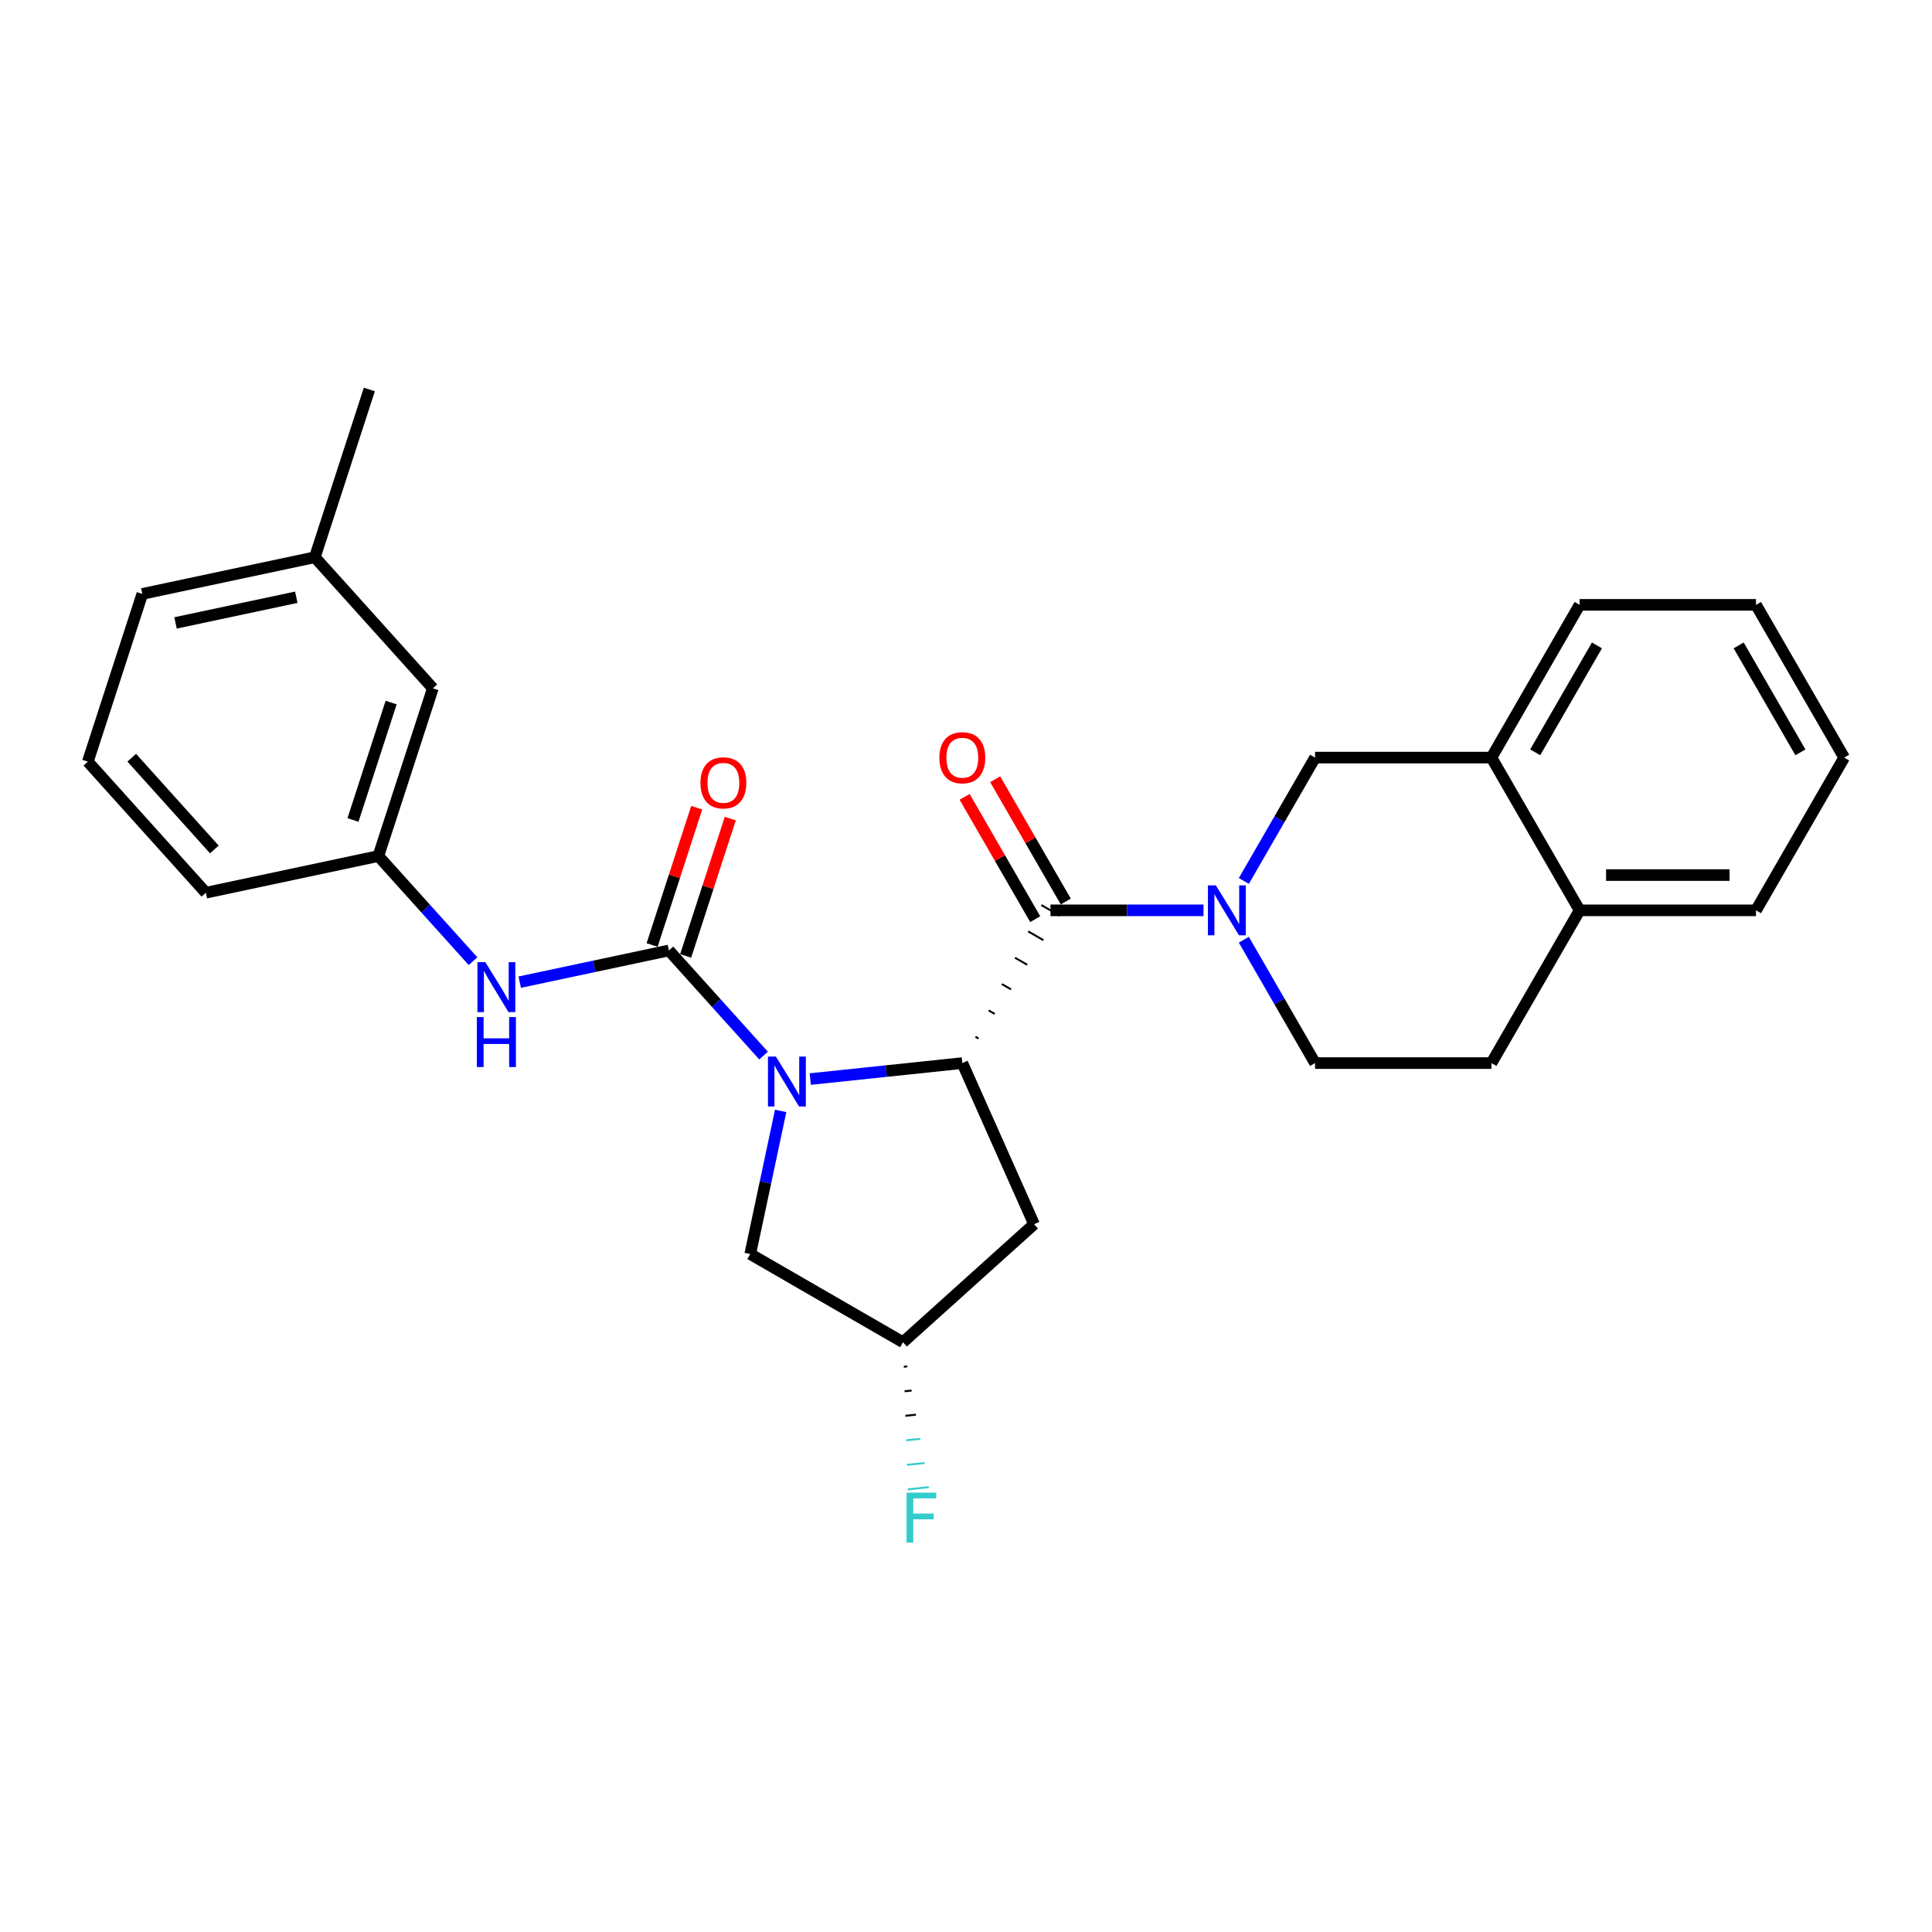 <?xml version='1.0' encoding='iso-8859-1'?>
<svg version='1.1' baseProfile='full'
              xmlns='http://www.w3.org/2000/svg'
                      xmlns:rdkit='http://www.rdkit.org/xml'
                      xmlns:xlink='http://www.w3.org/1999/xlink'
                  xml:space='preserve'
width='1000px' height='1000px' viewBox='0 0 1000 1000'>
<!-- END OF HEADER -->
<rect style='opacity:1.0;fill:#FFFFFF;stroke:none' width='1000' height='1000' x='0' y='0'> </rect>
<path class='bond-0' d='M 395.215,546.37 L 370.716,519.16' style='fill:none;fill-rule:evenodd;stroke:#0000FF;stroke-width:6px;stroke-linecap:butt;stroke-linejoin:miter;stroke-opacity:1' />
<path class='bond-0' d='M 370.716,519.16 L 346.217,491.951' style='fill:none;fill-rule:evenodd;stroke:#000000;stroke-width:6px;stroke-linecap:butt;stroke-linejoin:miter;stroke-opacity:1' />
<path class='bond-1' d='M 419.389,558.523 L 458.741,554.387' style='fill:none;fill-rule:evenodd;stroke:#0000FF;stroke-width:6px;stroke-linecap:butt;stroke-linejoin:miter;stroke-opacity:1' />
<path class='bond-1' d='M 458.741,554.387 L 498.092,550.251' style='fill:none;fill-rule:evenodd;stroke:#000000;stroke-width:6px;stroke-linecap:butt;stroke-linejoin:miter;stroke-opacity:1' />
<path class='bond-7' d='M 404.069,575.002 L 396.195,612.046' style='fill:none;fill-rule:evenodd;stroke:#0000FF;stroke-width:6px;stroke-linecap:butt;stroke-linejoin:miter;stroke-opacity:1' />
<path class='bond-7' d='M 396.195,612.046 L 388.322,649.089' style='fill:none;fill-rule:evenodd;stroke:#000000;stroke-width:6px;stroke-linecap:butt;stroke-linejoin:miter;stroke-opacity:1' />
<path class='bond-4' d='M 346.217,491.951 L 307.612,500.157' style='fill:none;fill-rule:evenodd;stroke:#000000;stroke-width:6px;stroke-linecap:butt;stroke-linejoin:miter;stroke-opacity:1' />
<path class='bond-4' d='M 307.612,500.157 L 269.008,508.363' style='fill:none;fill-rule:evenodd;stroke:#0000FF;stroke-width:6px;stroke-linecap:butt;stroke-linejoin:miter;stroke-opacity:1' />
<path class='bond-9' d='M 354.899,494.772 L 366.444,459.239' style='fill:none;fill-rule:evenodd;stroke:#000000;stroke-width:6px;stroke-linecap:butt;stroke-linejoin:miter;stroke-opacity:1' />
<path class='bond-9' d='M 366.444,459.239 L 377.99,423.707' style='fill:none;fill-rule:evenodd;stroke:#FF0000;stroke-width:6px;stroke-linecap:butt;stroke-linejoin:miter;stroke-opacity:1' />
<path class='bond-9' d='M 337.534,489.13 L 349.08,453.597' style='fill:none;fill-rule:evenodd;stroke:#000000;stroke-width:6px;stroke-linecap:butt;stroke-linejoin:miter;stroke-opacity:1' />
<path class='bond-9' d='M 349.08,453.597 L 360.625,418.064' style='fill:none;fill-rule:evenodd;stroke:#FF0000;stroke-width:6px;stroke-linecap:butt;stroke-linejoin:miter;stroke-opacity:1' />
<path class='bond-2' d='M 506.491,537.531 L 504.909,536.618' style='fill:none;fill-rule:evenodd;stroke:#000000;stroke-width:1.0px;stroke-linecap:butt;stroke-linejoin:miter;stroke-opacity:1' />
<path class='bond-2' d='M 514.889,524.811 L 511.726,522.985' style='fill:none;fill-rule:evenodd;stroke:#000000;stroke-width:1.0px;stroke-linecap:butt;stroke-linejoin:miter;stroke-opacity:1' />
<path class='bond-2' d='M 523.287,512.09 L 518.543,509.352' style='fill:none;fill-rule:evenodd;stroke:#000000;stroke-width:1.0px;stroke-linecap:butt;stroke-linejoin:miter;stroke-opacity:1' />
<path class='bond-2' d='M 531.685,499.37 L 525.36,495.718' style='fill:none;fill-rule:evenodd;stroke:#000000;stroke-width:1.0px;stroke-linecap:butt;stroke-linejoin:miter;stroke-opacity:1' />
<path class='bond-2' d='M 540.083,486.65 L 532.177,482.085' style='fill:none;fill-rule:evenodd;stroke:#000000;stroke-width:1.0px;stroke-linecap:butt;stroke-linejoin:miter;stroke-opacity:1' />
<path class='bond-2' d='M 548.481,473.93 L 538.994,468.452' style='fill:none;fill-rule:evenodd;stroke:#000000;stroke-width:1.0px;stroke-linecap:butt;stroke-linejoin:miter;stroke-opacity:1' />
<path class='bond-6' d='M 498.092,550.251 L 535.224,633.649' style='fill:none;fill-rule:evenodd;stroke:#000000;stroke-width:6px;stroke-linecap:butt;stroke-linejoin:miter;stroke-opacity:1' />
<path class='bond-3' d='M 543.738,471.191 L 583.34,471.191' style='fill:none;fill-rule:evenodd;stroke:#000000;stroke-width:6px;stroke-linecap:butt;stroke-linejoin:miter;stroke-opacity:1' />
<path class='bond-3' d='M 583.34,471.191 L 622.941,471.191' style='fill:none;fill-rule:evenodd;stroke:#0000FF;stroke-width:6px;stroke-linecap:butt;stroke-linejoin:miter;stroke-opacity:1' />
<path class='bond-11' d='M 551.644,466.626 L 533.37,434.975' style='fill:none;fill-rule:evenodd;stroke:#000000;stroke-width:6px;stroke-linecap:butt;stroke-linejoin:miter;stroke-opacity:1' />
<path class='bond-11' d='M 533.37,434.975 L 515.096,403.323' style='fill:none;fill-rule:evenodd;stroke:#FF0000;stroke-width:6px;stroke-linecap:butt;stroke-linejoin:miter;stroke-opacity:1' />
<path class='bond-11' d='M 535.832,475.756 L 517.558,444.104' style='fill:none;fill-rule:evenodd;stroke:#000000;stroke-width:6px;stroke-linecap:butt;stroke-linejoin:miter;stroke-opacity:1' />
<path class='bond-11' d='M 517.558,444.104 L 499.284,412.452' style='fill:none;fill-rule:evenodd;stroke:#FF0000;stroke-width:6px;stroke-linecap:butt;stroke-linejoin:miter;stroke-opacity:1' />
<path class='bond-5' d='M 643.809,455.982 L 662.241,424.056' style='fill:none;fill-rule:evenodd;stroke:#0000FF;stroke-width:6px;stroke-linecap:butt;stroke-linejoin:miter;stroke-opacity:1' />
<path class='bond-5' d='M 662.241,424.056 L 680.674,392.131' style='fill:none;fill-rule:evenodd;stroke:#000000;stroke-width:6px;stroke-linecap:butt;stroke-linejoin:miter;stroke-opacity:1' />
<path class='bond-10' d='M 643.809,486.4 L 662.241,518.325' style='fill:none;fill-rule:evenodd;stroke:#0000FF;stroke-width:6px;stroke-linecap:butt;stroke-linejoin:miter;stroke-opacity:1' />
<path class='bond-10' d='M 662.241,518.325 L 680.674,550.251' style='fill:none;fill-rule:evenodd;stroke:#000000;stroke-width:6px;stroke-linecap:butt;stroke-linejoin:miter;stroke-opacity:1' />
<path class='bond-14' d='M 244.834,497.508 L 220.335,470.299' style='fill:none;fill-rule:evenodd;stroke:#0000FF;stroke-width:6px;stroke-linecap:butt;stroke-linejoin:miter;stroke-opacity:1' />
<path class='bond-14' d='M 220.335,470.299 L 195.836,443.09' style='fill:none;fill-rule:evenodd;stroke:#000000;stroke-width:6px;stroke-linecap:butt;stroke-linejoin:miter;stroke-opacity:1' />
<path class='bond-8' d='M 680.674,392.131 L 771.964,392.131' style='fill:none;fill-rule:evenodd;stroke:#000000;stroke-width:6px;stroke-linecap:butt;stroke-linejoin:miter;stroke-opacity:1' />
<path class='bond-27' d='M 535.224,633.649 L 467.382,694.734' style='fill:none;fill-rule:evenodd;stroke:#000000;stroke-width:6px;stroke-linecap:butt;stroke-linejoin:miter;stroke-opacity:1' />
<path class='bond-12' d='M 388.322,649.089 L 467.382,694.734' style='fill:none;fill-rule:evenodd;stroke:#000000;stroke-width:6px;stroke-linecap:butt;stroke-linejoin:miter;stroke-opacity:1' />
<path class='bond-20' d='M 771.964,392.131 L 817.61,313.071' style='fill:none;fill-rule:evenodd;stroke:#000000;stroke-width:6px;stroke-linecap:butt;stroke-linejoin:miter;stroke-opacity:1' />
<path class='bond-20' d='M 794.623,389.401 L 826.575,334.059' style='fill:none;fill-rule:evenodd;stroke:#000000;stroke-width:6px;stroke-linecap:butt;stroke-linejoin:miter;stroke-opacity:1' />
<path class='bond-28' d='M 771.964,392.131 L 817.61,471.191' style='fill:none;fill-rule:evenodd;stroke:#000000;stroke-width:6px;stroke-linecap:butt;stroke-linejoin:miter;stroke-opacity:1' />
<path class='bond-15' d='M 680.674,550.251 L 771.964,550.251' style='fill:none;fill-rule:evenodd;stroke:#000000;stroke-width:6px;stroke-linecap:butt;stroke-linejoin:miter;stroke-opacity:1' />
<path class='bond-17' d='M 467.798,707.427 L 469.613,707.236' style='fill:none;fill-rule:evenodd;stroke:#000000;stroke-width:1.0px;stroke-linecap:butt;stroke-linejoin:miter;stroke-opacity:1' />
<path class='bond-17' d='M 468.214,720.119 L 471.845,719.737' style='fill:none;fill-rule:evenodd;stroke:#000000;stroke-width:1.0px;stroke-linecap:butt;stroke-linejoin:miter;stroke-opacity:1' />
<path class='bond-17' d='M 468.63,732.811 L 474.077,732.239' style='fill:none;fill-rule:evenodd;stroke:#000000;stroke-width:1.0px;stroke-linecap:butt;stroke-linejoin:miter;stroke-opacity:1' />
<path class='bond-17' d='M 469.046,745.504 L 476.309,744.74' style='fill:none;fill-rule:evenodd;stroke:#33CCCC;stroke-width:1.0px;stroke-linecap:butt;stroke-linejoin:miter;stroke-opacity:1' />
<path class='bond-17' d='M 469.462,758.196 L 478.541,757.242' style='fill:none;fill-rule:evenodd;stroke:#33CCCC;stroke-width:1.0px;stroke-linecap:butt;stroke-linejoin:miter;stroke-opacity:1' />
<path class='bond-17' d='M 469.878,770.888 L 480.773,769.743' style='fill:none;fill-rule:evenodd;stroke:#33CCCC;stroke-width:1.0px;stroke-linecap:butt;stroke-linejoin:miter;stroke-opacity:1' />
<path class='bond-13' d='M 817.61,471.191 L 771.964,550.251' style='fill:none;fill-rule:evenodd;stroke:#000000;stroke-width:6px;stroke-linecap:butt;stroke-linejoin:miter;stroke-opacity:1' />
<path class='bond-22' d='M 817.61,471.191 L 908.9,471.191' style='fill:none;fill-rule:evenodd;stroke:#000000;stroke-width:6px;stroke-linecap:butt;stroke-linejoin:miter;stroke-opacity:1' />
<path class='bond-22' d='M 831.303,452.933 L 895.207,452.933' style='fill:none;fill-rule:evenodd;stroke:#000000;stroke-width:6px;stroke-linecap:butt;stroke-linejoin:miter;stroke-opacity:1' />
<path class='bond-16' d='M 195.836,443.09 L 224.046,356.267' style='fill:none;fill-rule:evenodd;stroke:#000000;stroke-width:6px;stroke-linecap:butt;stroke-linejoin:miter;stroke-opacity:1' />
<path class='bond-16' d='M 182.703,424.424 L 202.45,363.648' style='fill:none;fill-rule:evenodd;stroke:#000000;stroke-width:6px;stroke-linecap:butt;stroke-linejoin:miter;stroke-opacity:1' />
<path class='bond-21' d='M 195.836,443.09 L 106.54,462.07' style='fill:none;fill-rule:evenodd;stroke:#000000;stroke-width:6px;stroke-linecap:butt;stroke-linejoin:miter;stroke-opacity:1' />
<path class='bond-18' d='M 224.046,356.267 L 162.961,288.425' style='fill:none;fill-rule:evenodd;stroke:#000000;stroke-width:6px;stroke-linecap:butt;stroke-linejoin:miter;stroke-opacity:1' />
<path class='bond-24' d='M 162.961,288.425 L 191.171,201.602' style='fill:none;fill-rule:evenodd;stroke:#000000;stroke-width:6px;stroke-linecap:butt;stroke-linejoin:miter;stroke-opacity:1' />
<path class='bond-29' d='M 162.961,288.425 L 73.665,307.405' style='fill:none;fill-rule:evenodd;stroke:#000000;stroke-width:6px;stroke-linecap:butt;stroke-linejoin:miter;stroke-opacity:1' />
<path class='bond-29' d='M 153.362,309.131 L 90.855,322.417' style='fill:none;fill-rule:evenodd;stroke:#000000;stroke-width:6px;stroke-linecap:butt;stroke-linejoin:miter;stroke-opacity:1' />
<path class='bond-19' d='M 45.455,394.228 L 106.54,462.07' style='fill:none;fill-rule:evenodd;stroke:#000000;stroke-width:6px;stroke-linecap:butt;stroke-linejoin:miter;stroke-opacity:1' />
<path class='bond-19' d='M 68.186,392.187 L 110.946,439.677' style='fill:none;fill-rule:evenodd;stroke:#000000;stroke-width:6px;stroke-linecap:butt;stroke-linejoin:miter;stroke-opacity:1' />
<path class='bond-23' d='M 45.455,394.228 L 73.665,307.405' style='fill:none;fill-rule:evenodd;stroke:#000000;stroke-width:6px;stroke-linecap:butt;stroke-linejoin:miter;stroke-opacity:1' />
<path class='bond-25' d='M 817.61,313.071 L 908.9,313.071' style='fill:none;fill-rule:evenodd;stroke:#000000;stroke-width:6px;stroke-linecap:butt;stroke-linejoin:miter;stroke-opacity:1' />
<path class='bond-26' d='M 908.9,471.191 L 954.545,392.131' style='fill:none;fill-rule:evenodd;stroke:#000000;stroke-width:6px;stroke-linecap:butt;stroke-linejoin:miter;stroke-opacity:1' />
<path class='bond-30' d='M 908.9,313.071 L 954.545,392.131' style='fill:none;fill-rule:evenodd;stroke:#000000;stroke-width:6px;stroke-linecap:butt;stroke-linejoin:miter;stroke-opacity:1' />
<path class='bond-30' d='M 899.935,334.059 L 931.887,389.401' style='fill:none;fill-rule:evenodd;stroke:#000000;stroke-width:6px;stroke-linecap:butt;stroke-linejoin:miter;stroke-opacity:1' />
<path  class='atom-0' d='M 401.587 546.867
L 410.059 560.56
Q 410.899 561.911, 412.25 564.358
Q 413.601 566.805, 413.674 566.951
L 413.674 546.867
L 417.107 546.867
L 417.107 572.72
L 413.564 572.72
L 404.472 557.749
Q 403.413 555.996, 402.281 553.987
Q 401.185 551.979, 400.857 551.358
L 400.857 572.72
L 397.497 572.72
L 397.497 546.867
L 401.587 546.867
' fill='#0000FF'/>
<path  class='atom-4' d='M 629.314 458.264
L 637.785 471.958
Q 638.625 473.309, 639.976 475.756
Q 641.327 478.202, 641.4 478.348
L 641.4 458.264
L 644.833 458.264
L 644.833 484.118
L 641.291 484.118
L 632.198 469.146
Q 631.139 467.393, 630.007 465.385
Q 628.912 463.377, 628.583 462.756
L 628.583 484.118
L 625.224 484.118
L 625.224 458.264
L 629.314 458.264
' fill='#0000FF'/>
<path  class='atom-5' d='M 251.206 498.005
L 259.678 511.699
Q 260.518 513.05, 261.869 515.496
Q 263.22 517.943, 263.293 518.089
L 263.293 498.005
L 266.726 498.005
L 266.726 523.858
L 263.183 523.858
L 254.091 508.887
Q 253.032 507.134, 251.9 505.126
Q 250.804 503.117, 250.476 502.496
L 250.476 523.858
L 247.116 523.858
L 247.116 498.005
L 251.206 498.005
' fill='#0000FF'/>
<path  class='atom-5' d='M 246.806 526.444
L 250.311 526.444
L 250.311 537.435
L 263.53 537.435
L 263.53 526.444
L 267.036 526.444
L 267.036 552.297
L 263.53 552.297
L 263.53 540.356
L 250.311 540.356
L 250.311 552.297
L 246.806 552.297
L 246.806 526.444
' fill='#0000FF'/>
<path  class='atom-10' d='M 362.559 405.202
Q 362.559 398.994, 365.627 395.525
Q 368.694 392.056, 374.427 392.056
Q 380.16 392.056, 383.227 395.525
Q 386.295 398.994, 386.295 405.202
Q 386.295 411.483, 383.191 415.061
Q 380.087 418.603, 374.427 418.603
Q 368.73 418.603, 365.627 415.061
Q 362.559 411.519, 362.559 405.202
M 374.427 415.682
Q 378.371 415.682, 380.489 413.053
Q 382.643 410.387, 382.643 405.202
Q 382.643 400.126, 380.489 397.57
Q 378.371 394.977, 374.427 394.977
Q 370.483 394.977, 368.329 397.533
Q 366.211 400.09, 366.211 405.202
Q 366.211 410.424, 368.329 413.053
Q 370.483 415.682, 374.427 415.682
' fill='#FF0000'/>
<path  class='atom-12' d='M 486.225 392.204
Q 486.225 385.996, 489.292 382.527
Q 492.359 379.058, 498.092 379.058
Q 503.825 379.058, 506.893 382.527
Q 509.96 385.996, 509.96 392.204
Q 509.96 398.485, 506.856 402.063
Q 503.752 405.605, 498.092 405.605
Q 492.396 405.605, 489.292 402.063
Q 486.225 398.521, 486.225 392.204
M 498.092 402.684
Q 502.036 402.684, 504.154 400.055
Q 506.309 397.389, 506.309 392.204
Q 506.309 387.128, 504.154 384.572
Q 502.036 381.979, 498.092 381.979
Q 494.149 381.979, 491.994 384.536
Q 489.876 387.092, 489.876 392.204
Q 489.876 397.426, 491.994 400.055
Q 494.149 402.684, 498.092 402.684
' fill='#FF0000'/>
<path  class='atom-18' d='M 469.237 772.598
L 484.611 772.598
L 484.611 775.556
L 472.706 775.556
L 472.706 783.407
L 483.296 783.407
L 483.296 786.401
L 472.706 786.401
L 472.706 798.452
L 469.237 798.452
L 469.237 772.598
' fill='#33CCCC'/>
</svg>
